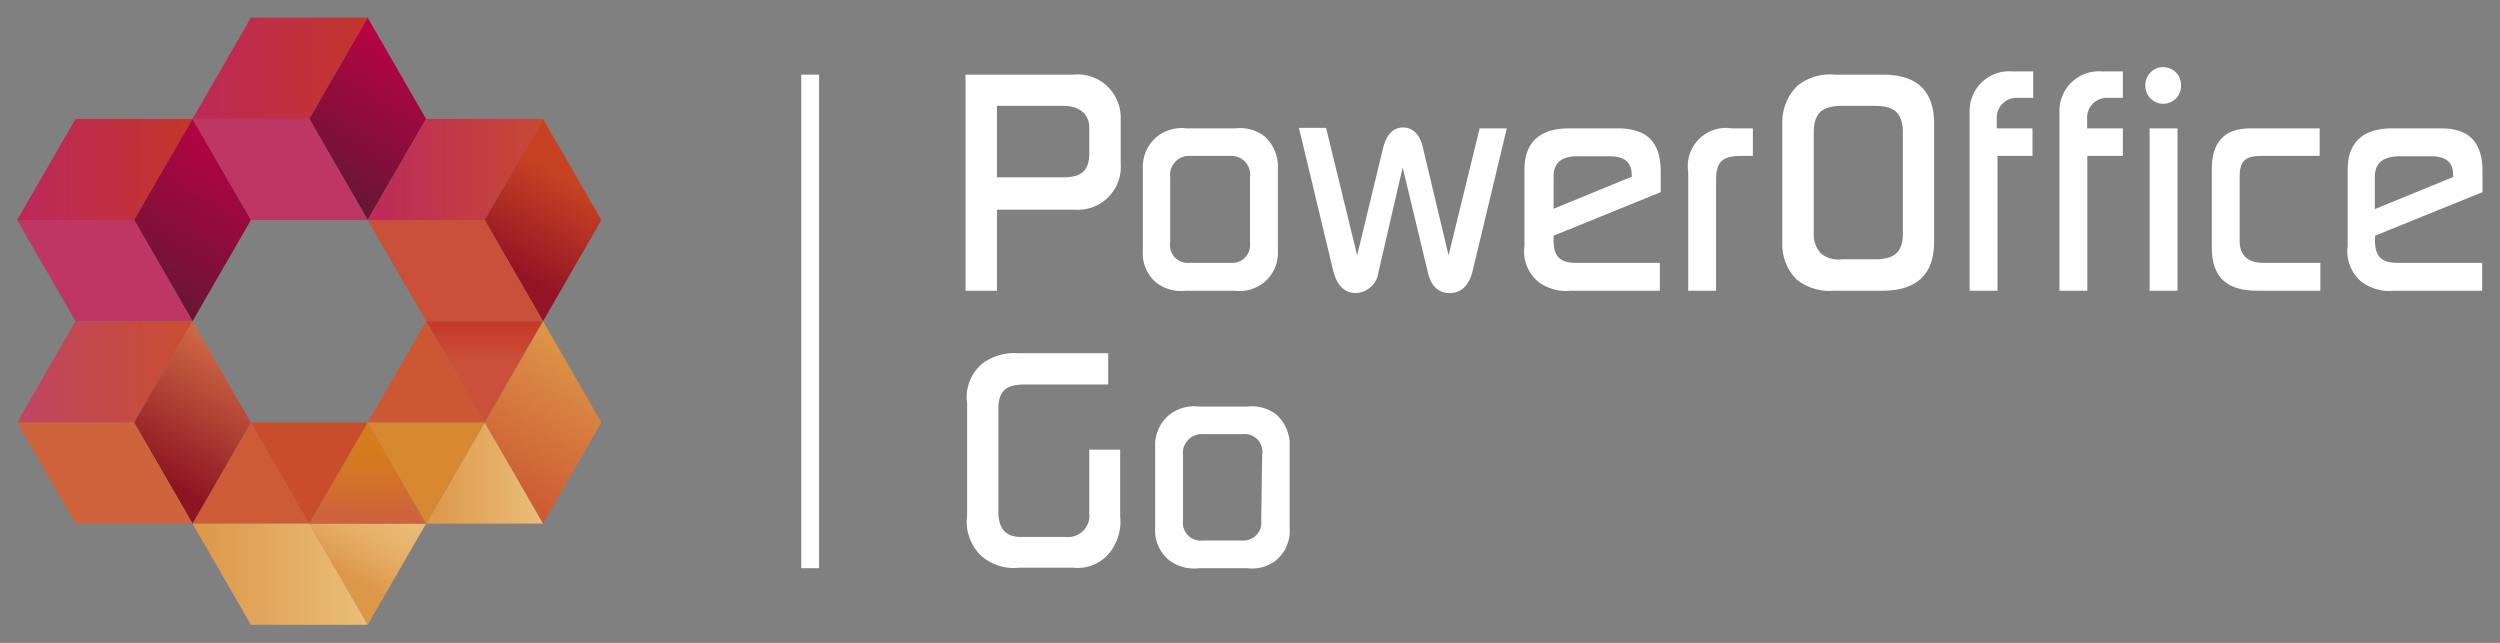 <svg xmlns="http://www.w3.org/2000/svg" xmlns:xlink="http://www.w3.org/1999/xlink" viewBox="0 0 140 36"><rect x="0" y="0" width="140" height="36" fill="#808080" stroke="none"/><defs><style>.cls-1{fill:#fff;}.cls-2,.cls-24{fill:none;}.cls-2{stroke:#fff;stroke-miterlimit:10;}.cls-3{fill:url(#linear-gradient);}.cls-4{fill:url(#linear-gradient-2);}.cls-5{fill:#bd3664;}.cls-6{fill:#cd5c36;}.cls-7{fill:#c94d2a;}.cls-8{fill:url(#linear-gradient-3);}.cls-9{fill:url(#linear-gradient-4);}.cls-10{fill:url(#linear-gradient-5);}.cls-11{fill:url(#linear-gradient-6);}.cls-12{fill:url(#linear-gradient-7);}.cls-13{fill:#ce633c;}.cls-14{fill:url(#linear-gradient-8);}.cls-15{fill:url(#linear-gradient-9);}.cls-16{fill:url(#linear-gradient-10);}.cls-17{fill:#cc5833;}.cls-18{fill:url(#linear-gradient-11);}.cls-19{fill:url(#linear-gradient-12);}.cls-20{fill:#d98832;}.cls-21{fill:url(#linear-gradient-13);}.cls-22{fill:url(#linear-gradient-14);}.cls-23{fill:#ca5039;}</style><linearGradient id="linear-gradient" x1="9.23" y1="3.82" x2="21.35" y2="3.82" gradientUnits="userSpaceOnUse"><stop offset="0" stop-color="#bb285e"/><stop offset="1" stop-color="#c53628"/></linearGradient><linearGradient id="linear-gradient-2" x1="17.98" y1="11.18" x2="23.59" y2="1.46" gradientUnits="userSpaceOnUse"><stop offset="0" stop-color="#621733"/><stop offset="1" stop-color="#c30046"/></linearGradient><linearGradient id="linear-gradient-3" x1="19.05" y1="32" x2="21.99" y2="26.91" gradientUnits="userSpaceOnUse"><stop offset="0" stop-color="#dd9748"/><stop offset="0.13" stop-color="#e0a054"/><stop offset="0.43" stop-color="#e6b168"/><stop offset="0.72" stop-color="#e9bb75"/><stop offset="1" stop-color="#eabe79"/></linearGradient><linearGradient id="linear-gradient-4" x1="20.59" y1="28.7" x2="20.59" y2="24.84" gradientUnits="userSpaceOnUse"><stop offset="0" stop-color="#ce633c"/><stop offset="0.17" stop-color="#d06934"/><stop offset="0.65" stop-color="#d47722"/><stop offset="1" stop-color="#d57c1c"/></linearGradient><linearGradient id="linear-gradient-5" x1="10.78" y1="32.16" x2="20.59" y2="32.16" gradientUnits="userSpaceOnUse"><stop offset="0" stop-color="#dd9748"/><stop offset="1" stop-color="#eabe79"/></linearGradient><linearGradient id="linear-gradient-6" x1="11.71" y1="20.82" x2="0.11" y2="20.82" gradientUnits="userSpaceOnUse"><stop offset="0" stop-color="#ca4f2b"/><stop offset="1" stop-color="#be4467"/></linearGradient><linearGradient id="linear-gradient-7" x1="8.99" y1="26.76" x2="13.26" y2="19.35" gradientUnits="userSpaceOnUse"><stop offset="0" stop-color="#8d1523"/><stop offset="1" stop-color="#d16c45"/></linearGradient><linearGradient id="linear-gradient-8" x1="0.45" y1="9.49" x2="11.28" y2="9.49" xlink:href="#linear-gradient"/><linearGradient id="linear-gradient-9" x1="7.97" y1="17.18" x2="14.09" y2="6.59" xlink:href="#linear-gradient-2"/><linearGradient id="linear-gradient-10" x1="27.14" y1="17.96" x2="27.14" y2="20.21" gradientUnits="userSpaceOnUse"><stop offset="0" stop-color="#c53628"/><stop offset="1" stop-color="#ca5039"/></linearGradient><linearGradient id="linear-gradient-11" x1="27.95" y1="27.91" x2="32.86" y2="19.41" gradientUnits="userSpaceOnUse"><stop offset="0" stop-color="#cc5833"/><stop offset="1" stop-color="#dd9748"/></linearGradient><linearGradient id="linear-gradient-12" x1="23.86" y1="26.49" x2="30.41" y2="26.49" xlink:href="#linear-gradient-5"/><linearGradient id="linear-gradient-13" x1="19.95" y1="9.49" x2="32.53" y2="9.49" gradientUnits="userSpaceOnUse"><stop offset="0" stop-color="#bb285e"/><stop offset="1" stop-color="#ca4f2b"/></linearGradient><linearGradient id="linear-gradient-14" x1="28.76" y1="15.18" x2="31.74" y2="10.01" gradientUnits="userSpaceOnUse"><stop offset="0" stop-color="#941425"/><stop offset="1" stop-color="#c74223"/></linearGradient></defs><title>PowerOffice_GO_negativ_RGB</title><g id="Layer_2" data-name="Layer 2"><g id="logo"><path class="cls-1" d="M60.15,11.74H55.83v4.54H54.07V4.18h6a2.42,2.42,0,0,1,2.69,2.38c0,.87,0,1.72,0,2.59A2.41,2.41,0,0,1,60.15,11.74ZM61,7.15c0-.83-.65-1.22-1.42-1.22H55.83v4h3.72c1,0,1.45-.36,1.45-1.36Z"/><path class="cls-1" d="M70.77,15.83a2.2,2.2,0,0,1-1.63.45h-2.7a2.33,2.33,0,0,1-1.69-.45A2.17,2.17,0,0,1,64,14V9.49a2.21,2.21,0,0,1,.78-1.83,2.24,2.24,0,0,1,1.69-.47h2.7a2.24,2.24,0,0,1,1.65.45,2.29,2.29,0,0,1,.74,1.85V14A2.15,2.15,0,0,1,70.77,15.83ZM70,9.93a1.05,1.05,0,0,0-1.09-1.2H66.65a1.07,1.07,0,0,0-1.12,1.2v3.65a1,1,0,0,0,1.11,1.14h2.29A1,1,0,0,0,70,13.6Z"/><path class="cls-1" d="M82.47,15.16c-.16.67-.53,1.25-1.29,1.25s-1.09-.56-1.23-1.2l-1.4-5.83L77.2,15.21a1.33,1.33,0,0,1-1.27,1.2c-.76,0-1.11-.6-1.27-1.25l-1.92-8h1.52L76,14.3l1.45-6c.15-.58.44-1.16,1.12-1.16s1,.58,1.12,1.16l1.43,6,1.74-7.11h1.52Z"/><path class="cls-1" d="M87,13.2v.27c0,.91.38,1.25,1.27,1.25h4.68v1.56H88a2.63,2.63,0,0,1-1.87-.51,2.23,2.23,0,0,1-.76-2V9.51c0-1.62.94-2.32,2.49-2.32h2.74C92.27,7.19,93,8,93,9.62v1.14Zm4.37-3.45c0-.76-.54-1-1.23-1H88.4C87.6,8.73,87,9,87,9.89v1.8l4.39-1.8Z"/><path class="cls-1" d="M97.59,8.73c-1,0-1.49.2-1.49,1.31v6.24H94.54V9.62A2.14,2.14,0,0,1,97,7.19h1.16V8.73Z"/><path class="cls-1" d="M105.4,16.28h-2.67a3,3,0,0,1-2.09-.6,2.79,2.79,0,0,1-.83-2.12V6.94a2.85,2.85,0,0,1,.85-2.14,2.9,2.9,0,0,1,2.07-.62h2.69c1.87,0,2.89.84,2.89,2.76v6.6C108.31,15.45,107.25,16.28,105.4,16.28Zm1.16-8.84c0-1.11-.47-1.51-1.56-1.51h-1.85c-1.09,0-1.58.38-1.58,1.51v5.61a1.56,1.56,0,0,0,.4,1.14,1.52,1.52,0,0,0,1.18.33H105c1,0,1.56-.33,1.56-1.42Z"/><path class="cls-1" d="M111.86,8.73v7.55H110.3V6.21A2.21,2.21,0,0,1,112.7,4h1.16V5.48H113a1.11,1.11,0,0,0-1.18,1.18v.53h2V8.73Z"/><path class="cls-1" d="M116.89,8.73v7.55h-1.56V6.21A2.21,2.21,0,0,1,117.72,4h1.16V5.48h-.82a1.11,1.11,0,0,0-1.18,1.18v.53h2V8.73Z"/><path class="cls-1" d="M121.14,5.81a1,1,0,0,1-1-1,1,1,0,0,1,1-1.05,1,1,0,0,1,1,1A1,1,0,0,1,121.14,5.81Zm-.76,10.47V7.19h1.56v9.09Z"/><path class="cls-1" d="M126.4,16.28c-1.65,0-2.54-.71-2.54-2.41V9.48c0-1.45.64-2.29,2.14-2.29h3.9V8.73h-3.25c-.89,0-1.23.25-1.23,1.18V13.5c0,.83.51,1.22,1.31,1.22h3.21v1.56Z"/><path class="cls-1" d="M133,13.2v.27c0,.91.38,1.25,1.27,1.25H139v1.56h-4.9a2.63,2.63,0,0,1-1.87-.51,2.23,2.23,0,0,1-.76-2V9.51c0-1.62.94-2.32,2.49-2.32h2.74c1.63,0,2.32.83,2.32,2.43v1.14Zm4.37-3.45c0-.76-.54-1-1.23-1h-1.72c-.8,0-1.43.25-1.43,1.16v1.8l4.39-1.8Z"/><line class="cls-2" x1="45.37" y1="4.18" x2="45.37" y2="31.82"/><polygon class="cls-3" points="20.59 0.99 14.05 0.99 10.78 6.66 17.32 6.66 20.59 0.99"/><polygon class="cls-4" points="23.86 6.66 20.59 0.99 20.59 0.99 17.32 6.66 20.59 12.32 20.59 12.32 23.86 6.66"/><polygon class="cls-5" points="10.78 6.66 10.78 6.66 14.05 12.32 20.59 12.32 17.32 6.66 10.78 6.66"/><polygon class="cls-6" points="14.05 23.66 10.78 29.32 17.32 29.32 14.05 23.66"/><polygon class="cls-7" points="20.59 23.66 14.05 23.66 17.32 29.32 20.59 23.66"/><polygon class="cls-8" points="23.86 29.32 17.32 29.32 20.59 34.99 20.59 34.99 23.86 29.32"/><polygon class="cls-9" points="23.86 29.32 20.59 23.66 20.59 23.66 17.32 29.32 23.86 29.32"/><polygon class="cls-10" points="10.78 29.32 10.78 29.32 14.05 34.99 20.59 34.99 17.32 29.32 10.78 29.32"/><polygon class="cls-11" points="10.78 17.99 4.23 17.99 0.96 23.66 7.51 23.66 10.78 17.99"/><polygon class="cls-12" points="14.05 23.66 10.78 17.99 10.78 17.99 7.51 23.66 10.78 29.32 10.78 29.32 14.05 23.66"/><polygon class="cls-13" points="0.96 23.66 0.96 23.66 4.23 29.32 10.78 29.32 7.51 23.66 0.96 23.66"/><polygon class="cls-14" points="10.78 6.66 4.23 6.66 0.96 12.32 7.51 12.32 10.78 6.66"/><polygon class="cls-15" points="14.05 12.32 10.78 6.66 10.78 6.66 7.51 12.32 10.78 17.99 10.78 17.99 14.05 12.32"/><polygon class="cls-5" points="0.96 12.32 0.96 12.32 4.23 17.99 10.78 17.99 7.51 12.32 0.96 12.32"/><polygon class="cls-16" points="30.41 17.99 23.86 17.99 27.14 23.66 30.41 17.99"/><polygon class="cls-17" points="23.86 17.99 20.59 23.66 27.14 23.66 23.86 17.99"/><polygon class="cls-18" points="33.68 23.66 30.41 17.99 30.41 17.99 27.14 23.66 30.41 29.32 30.41 29.32 33.68 23.66"/><polygon class="cls-19" points="23.86 29.32 30.41 29.32 27.14 23.66 23.86 29.32"/><polygon class="cls-20" points="20.59 23.66 20.59 23.66 23.86 29.32 27.14 23.66 20.59 23.66"/><polygon class="cls-21" points="30.41 6.66 23.86 6.66 20.59 12.32 27.14 12.32 30.41 6.66"/><polygon class="cls-22" points="33.68 12.32 30.41 6.66 30.41 6.66 27.14 12.32 30.41 17.99 30.41 17.99 33.68 12.32"/><polygon class="cls-23" points="20.59 12.32 20.59 12.32 23.86 17.99 30.41 17.99 27.14 12.32 20.59 12.32"/><path class="cls-1" d="M62.1,31a2.3,2.3,0,0,1-2,.79H57.09a2.77,2.77,0,0,1-2.17-.69,2.67,2.67,0,0,1-.76-2.26V22.61a2.46,2.46,0,0,1,.9-2.29,3.07,3.07,0,0,1,2-.54h5v1.75H57.45c-1,0-1.54.25-1.54,1.37v5.76c0,.85.33,1.41,1.26,1.41h2.51A1.2,1.2,0,0,0,61,28.73V25.18h1.73v3.74A2.8,2.8,0,0,1,62.1,31Z"/><path class="cls-1" d="M71.47,31.37a2.19,2.19,0,0,1-1.63.45H67.15a2.32,2.32,0,0,1-1.68-.45,2.16,2.16,0,0,1-.78-1.81v-4.5a2.2,2.2,0,0,1,.78-1.82,2.23,2.23,0,0,1,1.68-.47h2.69a2.23,2.23,0,0,1,1.64.45,2.28,2.28,0,0,1,.74,1.84v4.5A2.15,2.15,0,0,1,71.47,31.37Zm-.79-5.87a1,1,0,0,0-1.08-1.19H67.37a1.06,1.06,0,0,0-1.12,1.19v3.63a1,1,0,0,0,1.1,1.14h2.28a1,1,0,0,0,1-1.12Z"/><rect class="cls-24" width="140" height="36"/></g></g></svg>